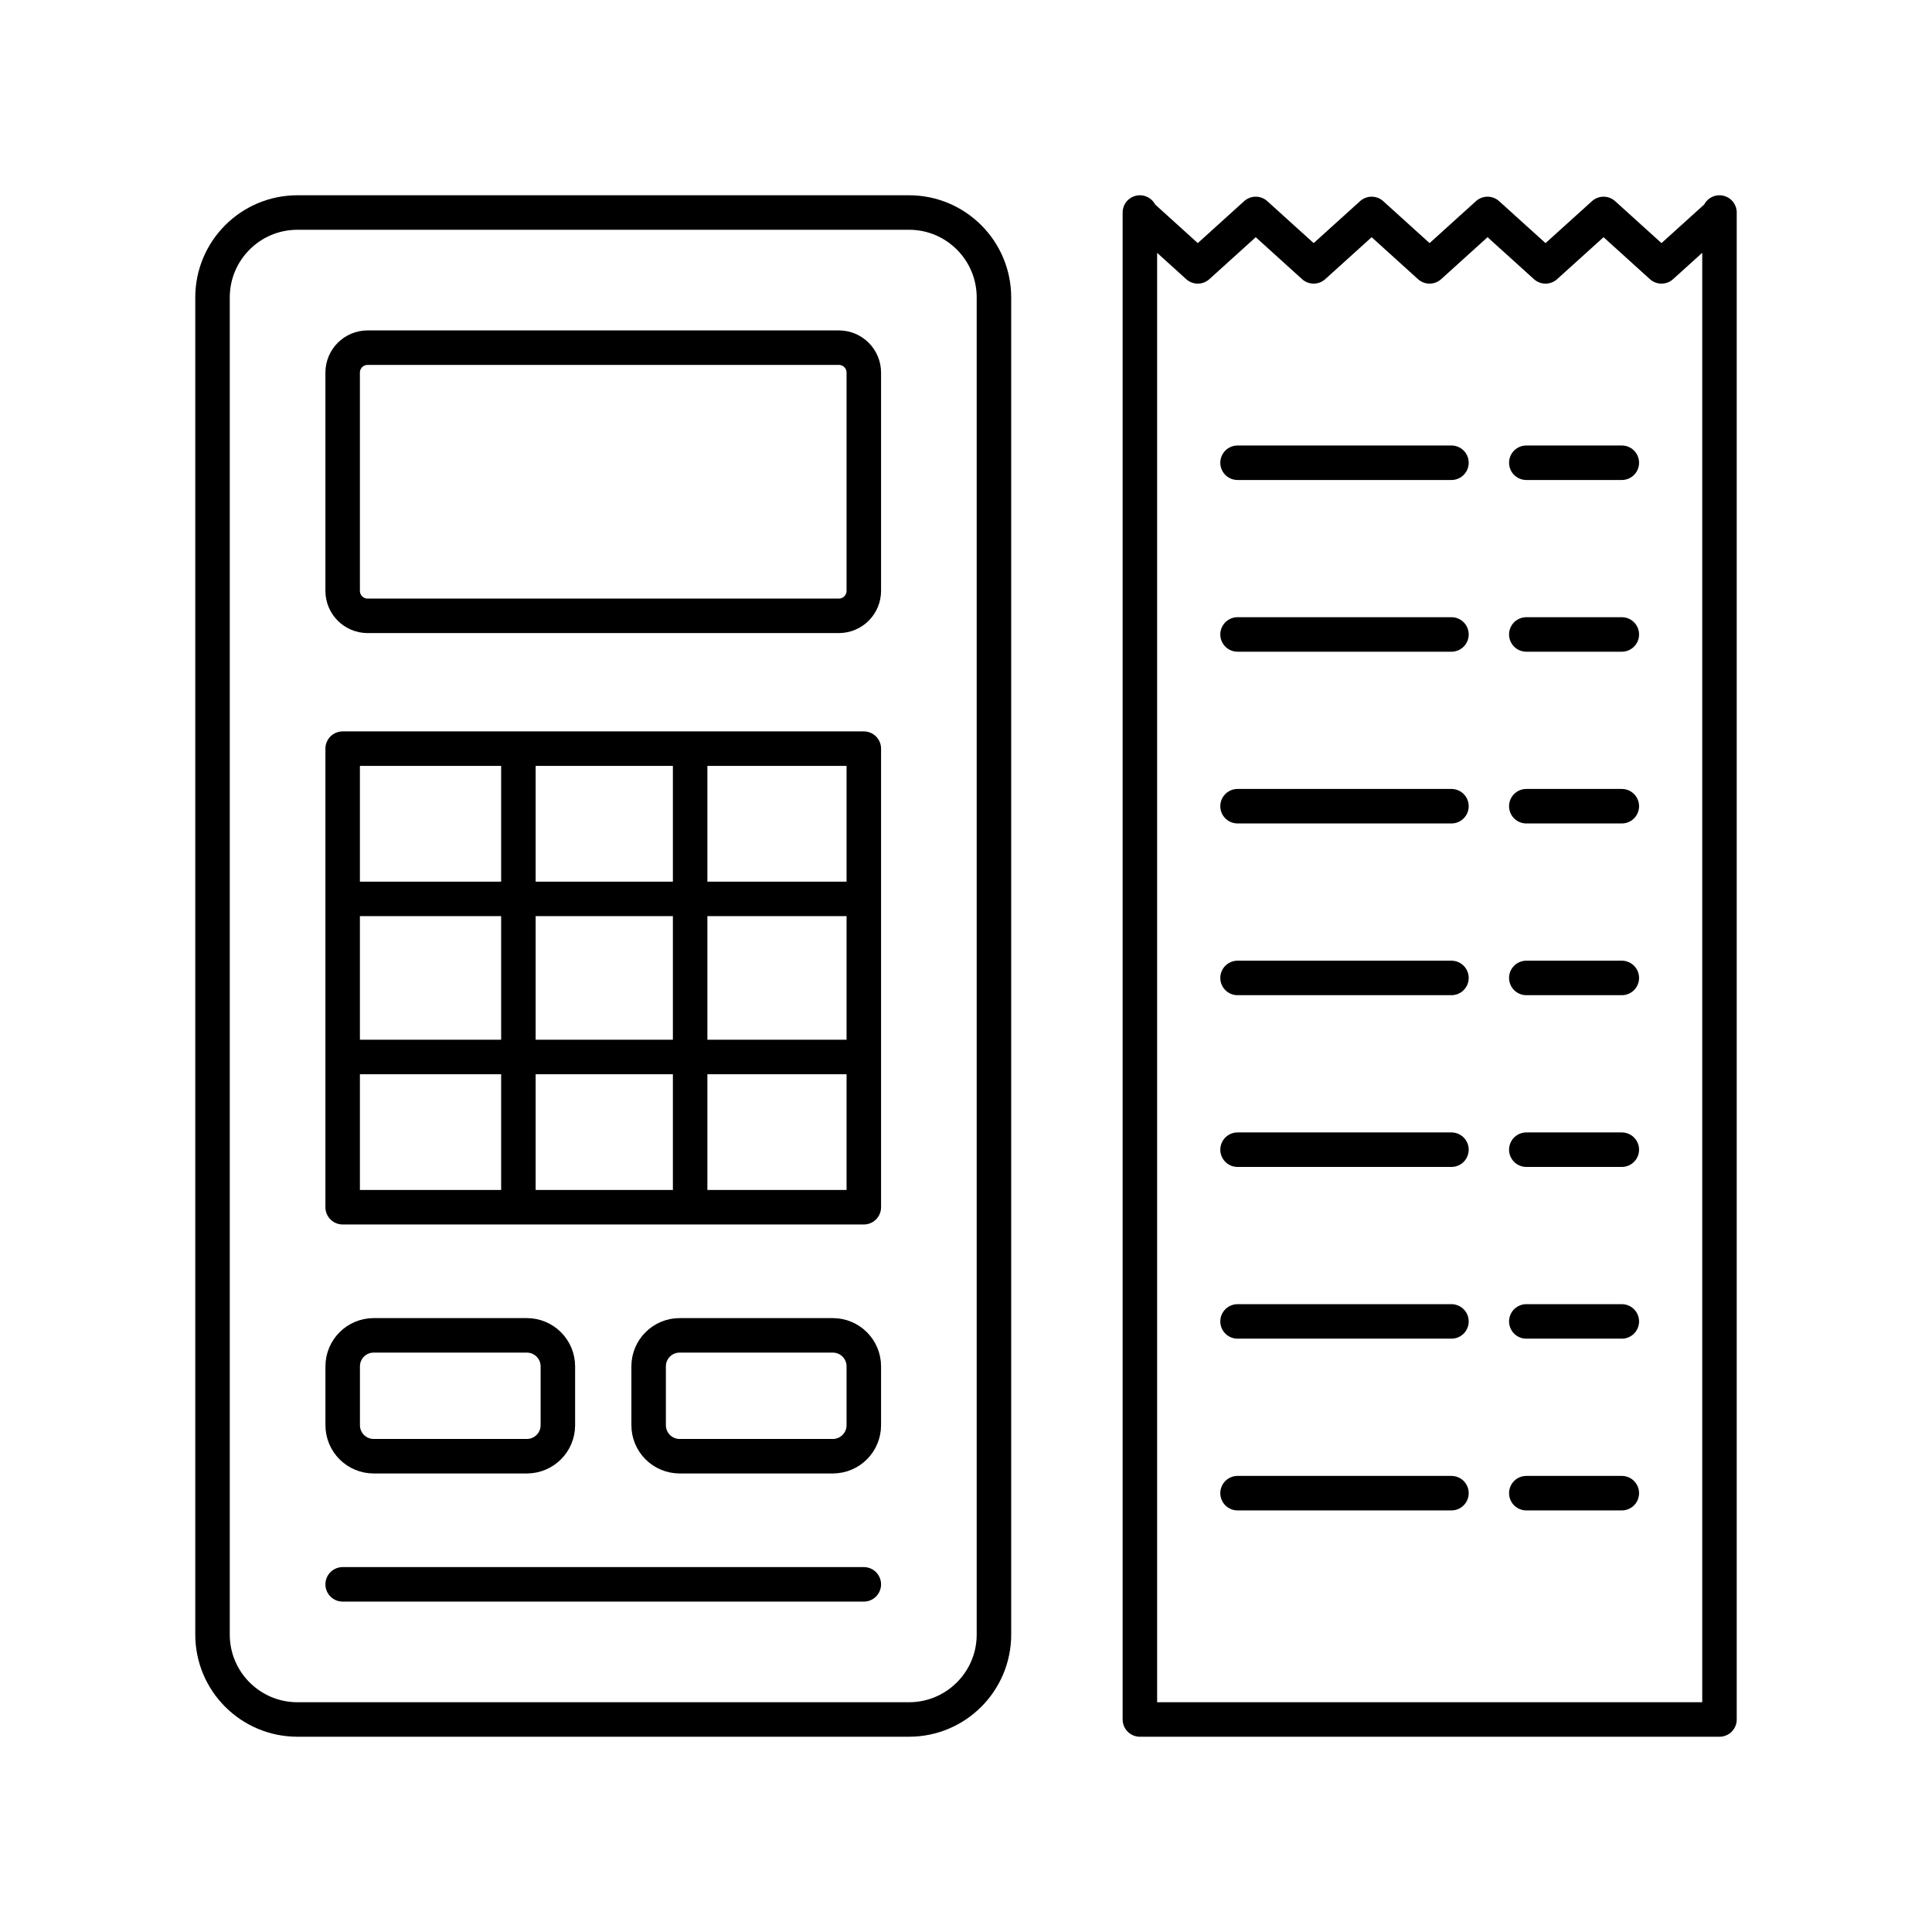 <svg xmlns="http://www.w3.org/2000/svg" width="56" height="56" viewBox="0 0 56 56" fill="none"><path d="M49.84 6.201L48.159 7.721L46.48 6.201L44.798 7.721L43.117 6.201L41.437 7.721L39.758 6.201L38.077 7.721L36.398 6.201L34.718 7.721L33.04 6.201V6.16V49.84H49.84V6.16V6.19" stroke="black" stroke-miterlimit="10" stroke-linecap="round" stroke-linejoin="round"></path><path d="M35.871 13.413H42.071" stroke="black" stroke-miterlimit="10" stroke-linecap="round" stroke-linejoin="round"></path><path d="M44.241 13.413H47.009" stroke="black" stroke-miterlimit="10" stroke-linecap="round" stroke-linejoin="round"></path><path d="M35.871 18.39H42.071" stroke="black" stroke-miterlimit="10" stroke-linecap="round" stroke-linejoin="round"></path><path d="M44.241 18.39H47.009" stroke="black" stroke-miterlimit="10" stroke-linecap="round" stroke-linejoin="round"></path><path d="M35.871 23.368H42.071" stroke="black" stroke-miterlimit="10" stroke-linecap="round" stroke-linejoin="round"></path><path d="M44.241 23.368H47.009" stroke="black" stroke-miterlimit="10" stroke-linecap="round" stroke-linejoin="round"></path><path d="M35.871 28.346H42.071" stroke="black" stroke-miterlimit="10" stroke-linecap="round" stroke-linejoin="round"></path><path d="M44.241 28.346H47.009" stroke="black" stroke-miterlimit="10" stroke-linecap="round" stroke-linejoin="round"></path><path d="M35.871 33.324H42.071" stroke="black" stroke-miterlimit="10" stroke-linecap="round" stroke-linejoin="round"></path><path d="M44.241 33.324H47.009" stroke="black" stroke-miterlimit="10" stroke-linecap="round" stroke-linejoin="round"></path><path d="M35.871 38.302H42.071" stroke="black" stroke-miterlimit="10" stroke-linecap="round" stroke-linejoin="round"></path><path d="M44.241 38.302H47.009" stroke="black" stroke-miterlimit="10" stroke-linecap="round" stroke-linejoin="round"></path><path d="M35.871 43.28H42.071" stroke="black" stroke-miterlimit="10" stroke-linecap="round" stroke-linejoin="round"></path><path d="M44.241 43.28H47.009" stroke="black" stroke-miterlimit="10" stroke-linecap="round" stroke-linejoin="round"></path><path d="M8.621 6.16C7.262 6.16 6.16 7.262 6.16 8.622V47.379C6.16 48.738 7.262 49.84 8.621 49.84H26.349C27.708 49.84 28.81 48.738 28.81 47.378V8.622C28.81 7.262 27.708 6.16 26.349 6.16H8.621Z" stroke="black" stroke-miterlimit="10" stroke-linecap="round" stroke-linejoin="round"></path><path d="M24.314 17.85H10.656C10.256 17.85 9.932 17.526 9.932 17.126V10.801C9.932 10.401 10.256 10.077 10.656 10.077H24.314C24.714 10.077 25.038 10.401 25.038 10.801V17.125C25.038 17.526 24.714 17.85 24.314 17.85Z" stroke="black" stroke-miterlimit="10" stroke-linecap="round" stroke-linejoin="round"></path><path d="M25.038 21.7H9.932V34.992H25.038V21.7Z" stroke="black" stroke-miterlimit="10" stroke-linecap="round" stroke-linejoin="round"></path><path d="M15.026 21.884V34.808" stroke="black" stroke-miterlimit="10" stroke-linecap="round" stroke-linejoin="round"></path><path d="M20.004 21.884V34.808" stroke="black" stroke-miterlimit="10" stroke-linecap="round" stroke-linejoin="round"></path><path d="M24.809 26.055H10.161" stroke="black" stroke-miterlimit="10" stroke-linecap="round" stroke-linejoin="round"></path><path d="M24.809 30.637H10.161" stroke="black" stroke-miterlimit="10" stroke-linecap="round" stroke-linejoin="round"></path><path d="M9.932 45.923H25.038" stroke="black" stroke-miterlimit="10" stroke-linecap="round" stroke-linejoin="round"></path><path d="M15.271 42.209H10.832C10.335 42.209 9.933 41.807 9.933 41.31V39.605C9.933 39.108 10.335 38.706 10.832 38.706H15.271C15.767 38.706 16.17 39.108 16.17 39.605V41.31C16.17 41.807 15.767 42.209 15.271 42.209Z" stroke="black" stroke-miterlimit="10" stroke-linecap="round" stroke-linejoin="round"></path><path d="M24.139 42.209H19.7C19.203 42.209 18.801 41.807 18.801 41.31V39.605C18.801 39.108 19.203 38.706 19.7 38.706H24.139C24.636 38.706 25.038 39.108 25.038 39.605V41.31C25.038 41.807 24.636 42.209 24.139 42.209Z" stroke="black" stroke-miterlimit="10" stroke-linecap="round" stroke-linejoin="round"></path></svg>